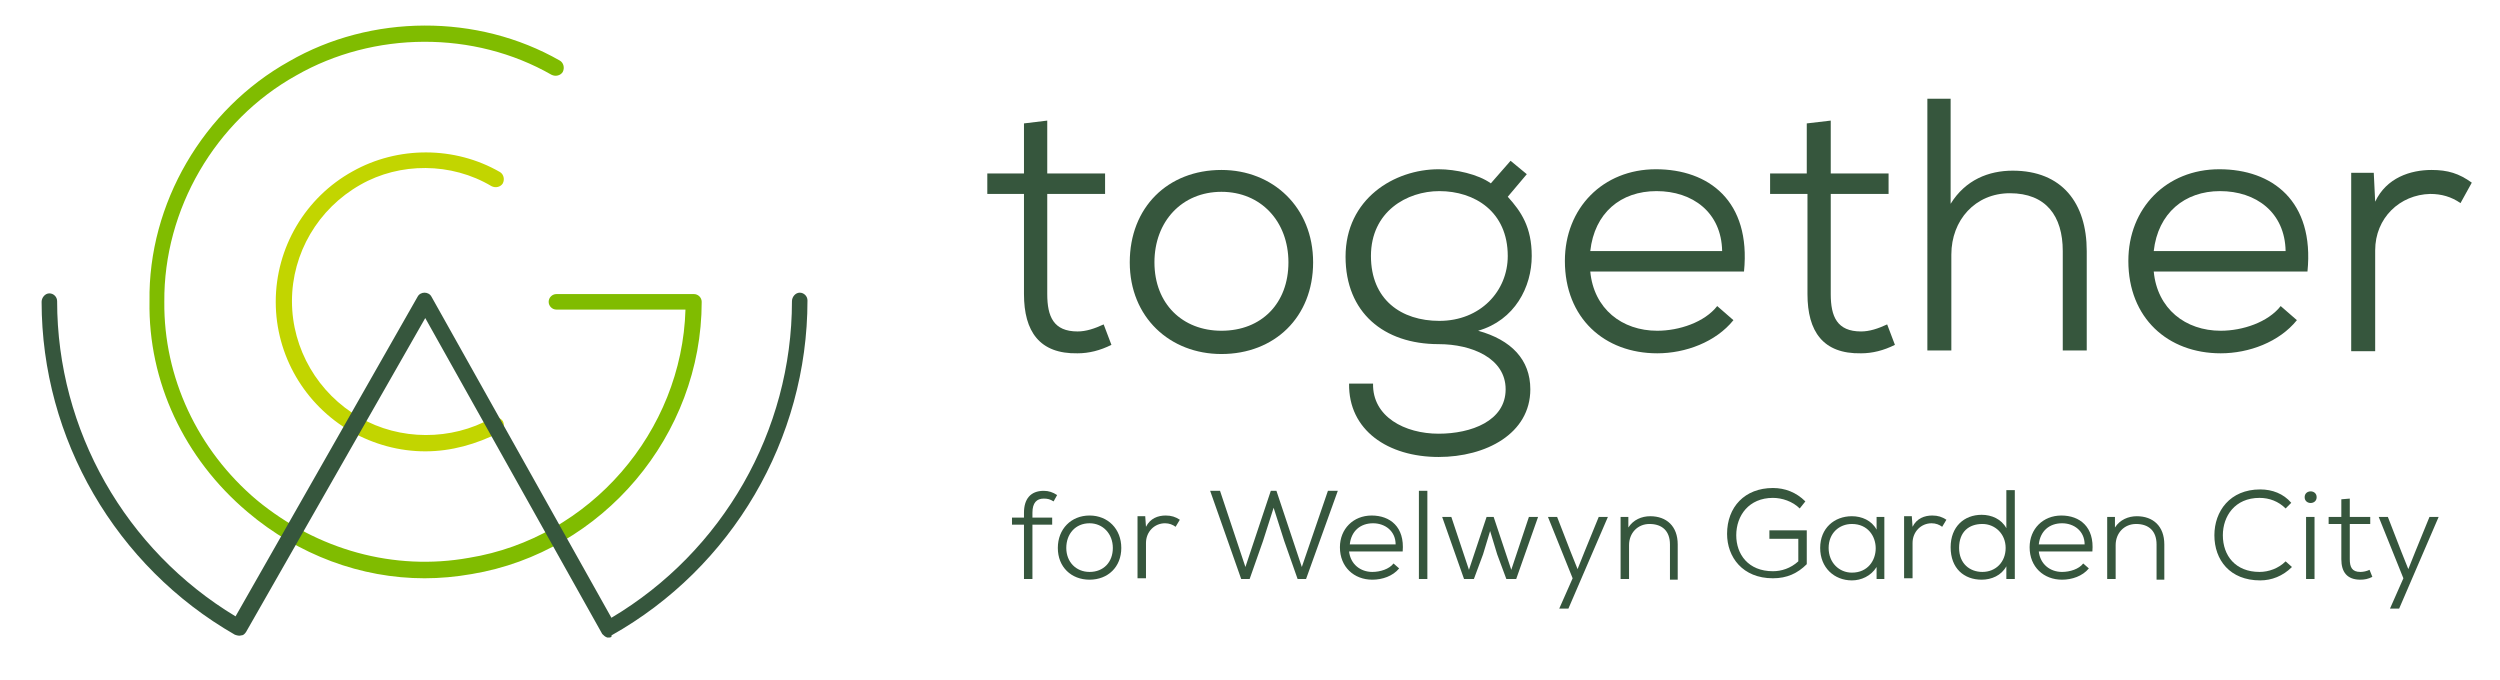 <?xml version="1.0" encoding="utf-8"?>
<!-- Generator: Adobe Illustrator 27.9.6, SVG Export Plug-In . SVG Version: 9.03 Build 54986)  -->
<svg version="1.1" id="Layer_1" xmlns="http://www.w3.org/2000/svg" xmlns:xlink="http://www.w3.org/1999/xlink" x="0px" y="0px"
	 viewBox="0 0 354.5 96.4" style="enable-background:new 0 0 354.5 96.4;" xml:space="preserve">
<style type="text/css">
	.st0{fill:#36563D;}
	.st1{fill:#80BC00;}
	.st2{fill:#C2D500;}
</style>
<g>
	<g>
		<g>
			<path class="st0" d="M148.5,17.1v7.5h8.2v2.9h-8.2v14.2c0,3.2,0.9,5.3,4.3,5.3c1.2,0,2.4-0.4,3.7-1l1.1,2.9
				c-1.6,0.8-3.2,1.2-4.8,1.2c-5.4,0.1-7.6-3.1-7.6-8.4V27.5h-5.2v-2.9h5.2v-7.1L148.5,17.1z"/>
			<path class="st0" d="M186.2,37.2c0,7.8-5.5,13-13,13c-7.3,0-13-5.2-13-13s5.4-13.1,13-13.1C180.5,24.1,186.2,29.4,186.2,37.2z
				 M163.7,37.2c0,5.9,4,9.7,9.5,9.7c5.7,0,9.5-3.9,9.5-9.7c0-5.8-3.9-10-9.5-10C167.6,27.2,163.7,31.4,163.7,37.2z"/>
			<path class="st0" d="M214.2,22.8l2.3,1.9l-2.7,3.2c1.9,2.1,3.4,4.3,3.4,8.4c0,4.4-2.4,9.1-7.6,10.6c4.7,1.3,7.4,4.1,7.4,8.3
				c0,6.3-6.3,9.6-13,9.6c-7.2,0-12.8-3.8-12.7-10.4h3.4c-0.1,4.7,4.5,7.1,9.3,7.1c4.6,0,9.5-1.8,9.5-6.3c0-4.4-4.8-6.4-9.5-6.4
				c-7.8,0-13.2-4.5-13.2-12.4c0-8.2,6.9-12.4,13.2-12.4c2.4,0,5.6,0.7,7.4,2L214.2,22.8z M194.4,36.3c0,6.2,4.3,9.2,9.7,9.2
				c5.8,0,9.7-4.2,9.7-9.2c0-6.3-4.7-9.2-9.7-9.2C199.5,27.1,194.4,30,194.4,36.3z"/>
			<path class="st0" d="M225.5,38.5c0.5,5.3,4.5,8.4,9.5,8.4c3.1,0,6.7-1.2,8.5-3.5l2.3,2c-2.5,3.1-6.8,4.7-10.8,4.7
				c-7.5,0-13.1-5-13.1-13.1c0-7.5,5.4-13,12.9-13s13.5,4.5,12.5,14.5H225.5z M244.2,35.6c-0.1-5.5-4.2-8.5-9.3-8.5
				s-8.8,3.1-9.4,8.5H244.2z"/>
			<path class="st0" d="M259.6,17.1v7.5h8.2v2.9h-8.2v14.2c0,3.2,0.9,5.3,4.3,5.3c1.2,0,2.4-0.4,3.7-1l1.1,2.9
				c-1.6,0.8-3.2,1.2-4.8,1.2c-5.4,0.1-7.6-3.1-7.6-8.4V27.5H251v-2.9h5.2v-7.1L259.6,17.1z"/>
			<path class="st0" d="M276.6,14v14.9c2.1-3.4,5.4-4.7,8.8-4.7c7,0,10.5,4.6,10.5,11.4v14.1h-3.4V35.6c0-5-2.4-8.2-7.5-8.2
				c-4.9,0-8.3,3.8-8.3,8.7v13.6h-3.4V14H276.6z"/>
			<path class="st0" d="M305.4,38.5c0.5,5.3,4.5,8.4,9.5,8.4c3.1,0,6.7-1.2,8.5-3.5l2.3,2c-2.5,3.1-6.8,4.7-10.8,4.7
				c-7.5,0-13.1-5-13.1-13.1c0-7.5,5.4-13,12.9-13s13.5,4.5,12.5,14.5H305.4z M324.1,35.6c-0.1-5.5-4.2-8.5-9.3-8.5
				c-5,0-8.8,3.1-9.4,8.5H324.1z"/>
			<path class="st0" d="M336.6,24.5l0.2,4.1c1.6-3.4,5-4.5,8-4.5c2.3,0,3.9,0.5,5.7,1.8l-1.6,2.9c-1.3-0.9-2.7-1.3-4.3-1.3
				c-4.3,0.1-7.8,3.4-7.8,8v14.3h-3.4V24.5H336.6z"/>
		</g>
		<g>
			<path class="st0" d="M145.2,82.1v-7.7h-1.7v-1h1.7v-0.7c0-1.9,0.9-3.1,2.8-3.1c0.7,0,1.3,0.2,1.9,0.6l-0.5,0.9
				c-0.5-0.3-0.8-0.4-1.4-0.4c-1,0-1.6,0.6-1.6,2v0.7h2.8v1h-2.8v7.7H145.2z"/>
			<path class="st0" d="M159,77.7c0,2.7-1.9,4.5-4.5,4.5c-2.6,0-4.5-1.8-4.5-4.5c0-2.7,1.9-4.6,4.5-4.6C157.1,73.1,159,75,159,77.7z
				 M151.2,77.7c0,2,1.4,3.4,3.3,3.4c2,0,3.3-1.4,3.3-3.4c0-2-1.4-3.5-3.3-3.5C152.5,74.2,151.2,75.7,151.2,77.7z"/>
			<path class="st0" d="M162.4,73.3l0.1,1.4c0.6-1.2,1.7-1.6,2.8-1.6c0.8,0,1.4,0.2,2,0.6l-0.6,1c-0.4-0.3-0.9-0.5-1.5-0.5
				c-1.5,0-2.7,1.2-2.7,2.8v5h-1.2v-8.8H162.4z"/>
			<path class="st0" d="M185.2,82.1H184l-1.9-5.4l-1.5-4.7l-1.5,4.7l-1.9,5.4H176l-4.4-12.5h1.4l3.6,10.8l3.6-10.8h0.8l3.6,10.8
				l3.7-10.8h1.4L185.2,82.1z"/>
			<path class="st0" d="M191.3,78.2c0.2,1.8,1.6,2.9,3.3,2.9c1.1,0,2.4-0.4,3-1.2l0.8,0.7c-0.9,1.1-2.4,1.6-3.8,1.6
				c-2.6,0-4.6-1.8-4.6-4.6c0-2.6,1.9-4.5,4.5-4.5c2.6,0,4.7,1.6,4.4,5.1H191.3z M197.9,77.2c0-1.9-1.5-3-3.2-3
				c-1.8,0-3.1,1.1-3.3,3H197.9z"/>
			<path class="st0" d="M202.4,69.6v12.5h-1.2V69.6H202.4z"/>
			<path class="st0" d="M211.8,73.3l2.5,7.5l2.5-7.5h1.3l-3.1,8.8h-1.4l-1.3-3.5l-1-3.3l-1,3.3l-1.3,3.5h-1.4l-3.1-8.8h1.3l2.5,7.5
				l2.5-7.5H211.8z"/>
			<path class="st0" d="M228,73.3l-5.6,13h-1.3l1.9-4.3l-3.5-8.7h1.3l1.9,4.9l1,2.5l1-2.5l2-4.9H228z"/>
			<path class="st0" d="M236.8,82.1v-4.9c0-1.9-1.1-2.9-2.9-2.9c-1.7,0-2.9,1.3-2.9,3v4.8h-1.2v-8.8h1.1l0,1.5
				c0.7-1.1,1.9-1.6,3.1-1.6c2.3,0,3.9,1.4,3.9,4v5H236.8z"/>
			<path class="st0" d="M255.2,72.1c-1-1-2.5-1.5-3.8-1.5c-3.4,0-5.2,2.5-5.2,5.3c0,2.7,1.7,5.1,5.2,5.1c1.2,0,2.5-0.4,3.6-1.4v-3.2
				h-4.1v-1.2h5.3v4.8c-1.3,1.3-2.8,2-4.8,2c-4.3,0-6.5-3-6.5-6.3c0-3.8,2.5-6.5,6.5-6.5c1.7,0,3.3,0.6,4.6,1.9L255.2,72.1z"/>
			<path class="st0" d="M266.1,73.3h1.1c0,2.9,0,5.9,0,8.8h-1.1v-1.7c-0.8,1.3-2.2,1.9-3.5,1.9c-2.5,0-4.5-1.8-4.5-4.6
				c0-2.8,2-4.5,4.5-4.5c1.4,0,2.8,0.6,3.5,1.9V73.3z M259.3,77.7c0,2.1,1.5,3.5,3.3,3.5c4.5,0,4.5-6.9,0-6.9
				C260.8,74.3,259.3,75.6,259.3,77.7z"/>
			<path class="st0" d="M271.1,73.3l0.1,1.4c0.6-1.2,1.7-1.6,2.8-1.6c0.8,0,1.4,0.2,2,0.6l-0.6,1c-0.4-0.3-0.9-0.5-1.5-0.5
				c-1.5,0-2.7,1.2-2.7,2.8v5H270v-8.8H271.1z"/>
			<path class="st0" d="M285.7,69.6v12.5h-1.2l0-1.8c-0.7,1.3-2.1,1.9-3.5,1.9c-2.5,0-4.4-1.6-4.4-4.6c0-2.9,1.9-4.6,4.4-4.6
				c1.4,0,2.8,0.6,3.5,1.9v-5.4H285.7z M277.8,77.7c0,2.2,1.5,3.4,3.3,3.4c1.9,0,3.3-1.4,3.3-3.4c0-2-1.5-3.4-3.3-3.4
				C279.2,74.3,277.8,75.4,277.8,77.7z"/>
			<path class="st0" d="M289.1,78.2c0.2,1.8,1.6,2.9,3.3,2.9c1.1,0,2.4-0.4,3-1.2l0.8,0.7c-0.9,1.1-2.4,1.6-3.8,1.6
				c-2.6,0-4.6-1.8-4.6-4.6c0-2.6,1.9-4.5,4.5-4.5c2.6,0,4.7,1.6,4.4,5.1H289.1z M295.6,77.2c0-1.9-1.5-3-3.2-3
				c-1.8,0-3.1,1.1-3.3,3H295.6z"/>
			<path class="st0" d="M305.8,82.1v-4.9c0-1.9-1.1-2.9-2.9-2.9c-1.7,0-2.9,1.3-2.9,3v4.8h-1.2v-8.8h1.1l0,1.5
				c0.7-1.1,1.9-1.6,3.1-1.6c2.3,0,3.9,1.4,3.9,4v5H305.8z"/>
			<path class="st0" d="M325,80.4c-1.3,1.3-2.9,1.9-4.5,1.9c-4.3,0-6.5-2.9-6.5-6.4c0-3.4,2.2-6.5,6.5-6.5c1.7,0,3.3,0.6,4.4,1.9
				l-0.8,0.8c-1-1-2.3-1.5-3.7-1.5c-3.5,0-5.2,2.6-5.2,5.3c0,2.9,1.8,5.2,5.2,5.2c1.3,0,2.7-0.5,3.7-1.5L325,80.4z"/>
			<path class="st0" d="M328.5,70.5c0,1.1-1.7,1.1-1.7,0C326.8,69.4,328.5,69.4,328.5,70.5z M327,73.3v8.8h1.2v-8.8H327z"/>
			<path class="st0" d="M333.2,70.7v2.6h2.9v1h-2.9v5c0,1.1,0.3,1.8,1.5,1.8c0.4,0,0.9-0.1,1.3-0.3l0.4,1c-0.6,0.3-1.1,0.4-1.7,0.4
				c-1.9,0-2.7-1.1-2.7-2.9v-5h-1.8v-1h1.8v-2.5L333.2,70.7z"/>
			<path class="st0" d="M345.8,73.3l-5.6,13h-1.3l1.9-4.3l-3.5-8.7h1.3l1.9,4.9l1,2.5l1-2.5l2-4.9H345.8z"/>
		</g>
	</g>
	<g>
		<g>
			<path class="st1" d="M60.2,82c-9,0-17.9-3.3-25.1-9.4C26.1,65,21,54.1,21.2,42.7C21,28.9,28.8,15.5,41,8.7
				c11.6-6.7,26.7-6.8,38.4-0.1c0.5,0.3,0.7,1,0.4,1.6c-0.3,0.5-1,0.7-1.6,0.4c-11-6.3-25.2-6.2-36.2,0.1
				c-11.5,6.4-18.8,19-18.7,32.1c-0.1,10.7,4.7,21,13.1,28.1C45,78,55.9,81,66.5,79.1c17.2-2.8,30.2-17.9,30.7-35.2H78.9
				c-0.6,0-1.1-0.5-1.1-1.1s0.5-1.1,1.1-1.1h19.5c0.6,0,1.1,0.5,1.1,1.1c0,18.9-14,35.5-32.6,38.6C64.6,81.8,62.4,82,60.2,82z"/>
		</g>
		<path class="st2" d="M60.3,64c-3.7,0-7.3-1-10.5-2.8c-6.6-3.8-10.7-10.8-10.7-18.4c0-7.7,4.2-14.8,10.9-18.5
			c6.4-3.6,14.5-3.6,20.9,0.1c0.5,0.3,0.7,1,0.4,1.6c-0.3,0.5-1,0.7-1.6,0.4C64,23,56.7,23,51.1,26.2c-6,3.4-9.7,9.7-9.7,16.5
			c0,6.8,3.7,13.1,9.6,16.5c5.7,3.3,13,3.3,18.7,0.1c0.6-0.3,1.2-0.1,1.6,0.4c0.3,0.6,0.1,1.2-0.4,1.6C67.5,63,64,64,60.3,64z"/>
		<g>
			<path class="st0" d="M86.4,90.4c-0.1,0-0.2,0-0.3,0c-0.3-0.1-0.5-0.3-0.7-0.5L60.3,45.1L34.9,89.6c-0.2,0.3-0.4,0.5-0.7,0.5
				c-0.3,0.1-0.6,0-0.9-0.1C16.4,80.3,5.9,62.2,5.9,42.8c0-0.6,0.5-1.2,1.1-1.2s1.1,0.5,1.1,1.1c0,18.3,9.7,35.3,25.3,44.7
				l25.8-45.3c0.2-0.4,0.6-0.6,1-0.6c0,0,0,0,0,0c0.4,0,0.8,0.2,1,0.6l25.5,45.5c15.8-9.4,25.6-26.5,25.6-44.9
				c0-0.6,0.5-1.2,1.1-1.2c0.6,0,1.1,0.5,1.1,1.1h0c0,19.7-10.7,37.9-27.8,47.5C86.8,90.3,86.6,90.4,86.4,90.4z"/>
		</g>
	</g>
</g>
</svg>

